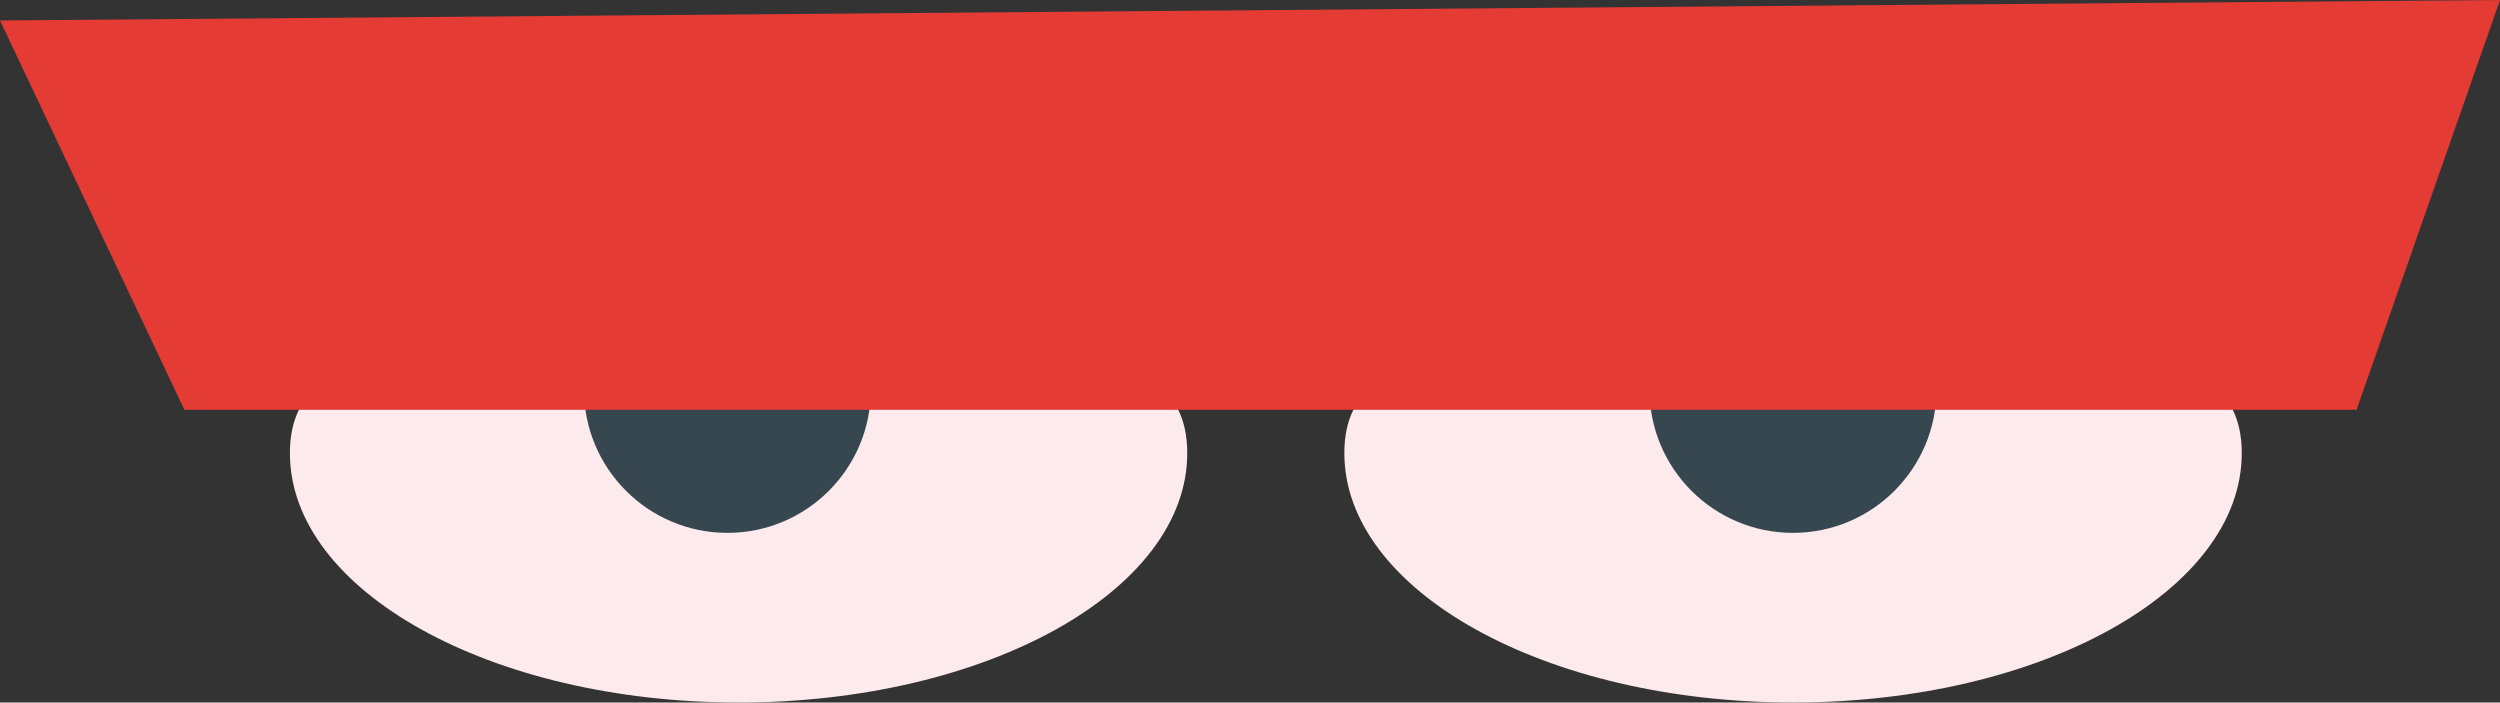 <?xml version="1.0" encoding="utf-8"?>
<!-- Generator: Adobe Illustrator 16.0.0, SVG Export Plug-In . SVG Version: 6.00 Build 0)  -->
<!DOCTYPE svg PUBLIC "-//W3C//DTD SVG 1.1//EN" "http://www.w3.org/Graphics/SVG/1.1/DTD/svg11.dtd">
<svg version="1.1" id="Capa_1" xmlns="http://www.w3.org/2000/svg" xmlns:xlink="http://www.w3.org/1999/xlink" x="0px" y="0px"
	 width="36.633px" height="10.294px" viewBox="0 0 36.633 10.294" enable-background="new 0 0 36.633 10.294" xml:space="preserve">
<rect x="0" y="0" width="36.633" height="10.294" fill="#333333" stroke="none"/>
<g>
	<path fill="#FCEAED" d="M17.397,6.64c0,2.018-2.943,3.654-6.574,3.654c-3.632,0-6.575-1.637-6.575-3.654s2.943-1.37,6.575-1.37
		C14.454,5.27,17.397,4.622,17.397,6.64"/>
	<g>
		<path fill="#FCEAED" d="M32.849,6.64c0,2.018-2.944,3.654-6.575,3.654s-6.575-1.637-6.575-3.654s2.944-1.37,6.575-1.37
			S32.849,4.622,32.849,6.64"/>
		<path fill="#37474F" d="M12.761,5.705c0,1.161-0.94,2.103-2.102,2.103c-1.16,0-2.102-0.941-2.102-2.103
			c0-1.161,0.941-2.102,2.102-2.102C11.82,3.603,12.761,4.544,12.761,5.705"/>
		<path fill="#37474F" d="M28.376,5.705c0,1.161-0.941,2.103-2.103,2.103s-2.103-0.941-2.103-2.103c0-1.161,0.941-2.102,2.103-2.102
			S28.376,4.544,28.376,5.705"/>
		<polygon fill="#E53B35" points="0,0.3 2.702,6.005 34.531,6.005 36.633,0 		"/>
	</g>
</g>
</svg>
